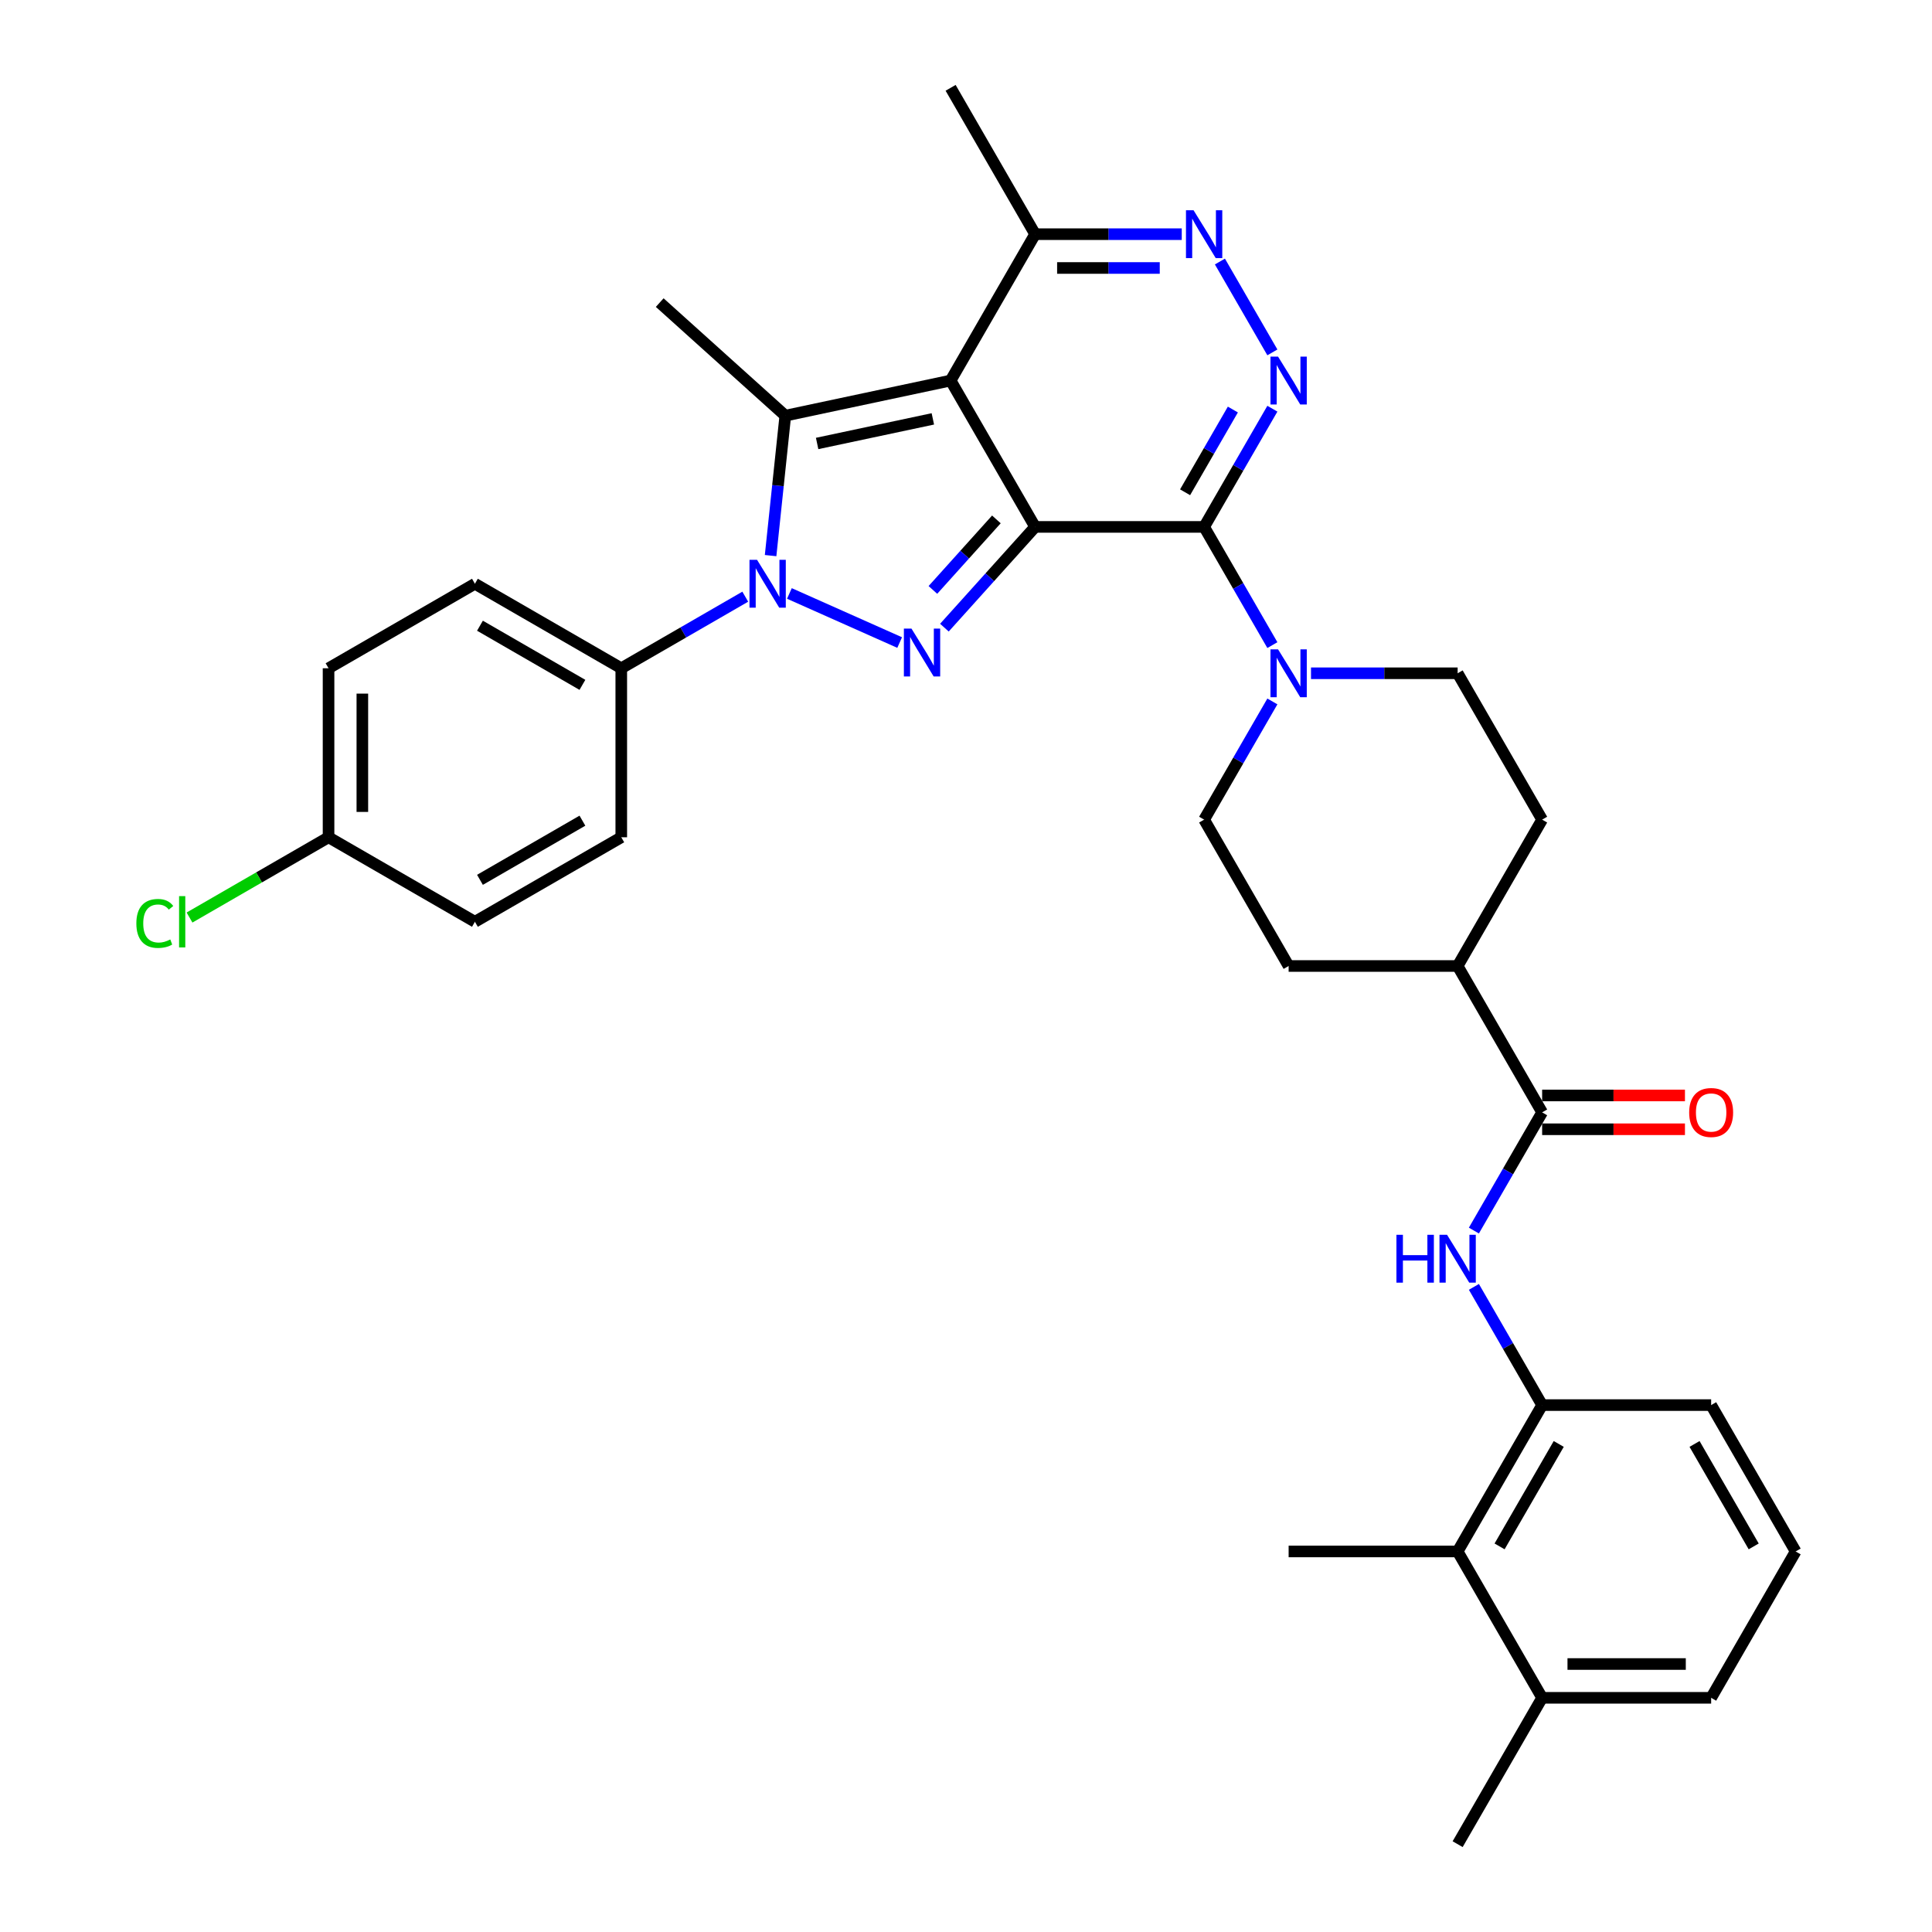 <?xml version='1.0' encoding='iso-8859-1'?>
<svg version='1.1' baseProfile='full'
              xmlns='http://www.w3.org/2000/svg'
                      xmlns:rdkit='http://www.rdkit.org/xml'
                      xmlns:xlink='http://www.w3.org/1999/xlink'
                  xml:space='preserve'
width='1000px' height='1000px' viewBox='0 0 1000 1000'>
<!-- END OF HEADER -->
<rect style='opacity:1.0;fill:#FFFFFF;stroke:none' width='1000' height='1000' x='0' y='0'> </rect>
<path class='bond-0' d='M 535.777,272.727 L 492.039,196.97' style='fill:none;fill-rule:evenodd;stroke:#000000;stroke-width:6px;stroke-linecap:butt;stroke-linejoin:miter;stroke-opacity:1' />
<path class='bond-1' d='M 535.777,272.727 L 512.301,298.8' style='fill:none;fill-rule:evenodd;stroke:#000000;stroke-width:6px;stroke-linecap:butt;stroke-linejoin:miter;stroke-opacity:1' />
<path class='bond-1' d='M 512.301,298.8 L 488.825,324.872' style='fill:none;fill-rule:evenodd;stroke:#0000FF;stroke-width:6px;stroke-linecap:butt;stroke-linejoin:miter;stroke-opacity:1' />
<path class='bond-1' d='M 515.733,268.842 L 499.3,287.093' style='fill:none;fill-rule:evenodd;stroke:#000000;stroke-width:6px;stroke-linecap:butt;stroke-linejoin:miter;stroke-opacity:1' />
<path class='bond-1' d='M 499.3,287.093 L 482.867,305.344' style='fill:none;fill-rule:evenodd;stroke:#0000FF;stroke-width:6px;stroke-linecap:butt;stroke-linejoin:miter;stroke-opacity:1' />
<path class='bond-2' d='M 535.777,272.727 L 623.255,272.727' style='fill:none;fill-rule:evenodd;stroke:#000000;stroke-width:6px;stroke-linecap:butt;stroke-linejoin:miter;stroke-opacity:1' />
<path class='bond-4' d='M 492.039,196.97 L 406.473,215.157' style='fill:none;fill-rule:evenodd;stroke:#000000;stroke-width:6px;stroke-linecap:butt;stroke-linejoin:miter;stroke-opacity:1' />
<path class='bond-4' d='M 482.841,216.811 L 422.945,229.542' style='fill:none;fill-rule:evenodd;stroke:#000000;stroke-width:6px;stroke-linecap:butt;stroke-linejoin:miter;stroke-opacity:1' />
<path class='bond-8' d='M 492.039,196.97 L 535.777,121.212' style='fill:none;fill-rule:evenodd;stroke:#000000;stroke-width:6px;stroke-linecap:butt;stroke-linejoin:miter;stroke-opacity:1' />
<path class='bond-3' d='M 465.662,332.579 L 408.594,307.171' style='fill:none;fill-rule:evenodd;stroke:#0000FF;stroke-width:6px;stroke-linecap:butt;stroke-linejoin:miter;stroke-opacity:1' />
<path class='bond-5' d='M 623.255,272.727 L 640.917,242.135' style='fill:none;fill-rule:evenodd;stroke:#000000;stroke-width:6px;stroke-linecap:butt;stroke-linejoin:miter;stroke-opacity:1' />
<path class='bond-5' d='M 640.917,242.135 L 658.579,211.543' style='fill:none;fill-rule:evenodd;stroke:#0000FF;stroke-width:6px;stroke-linecap:butt;stroke-linejoin:miter;stroke-opacity:1' />
<path class='bond-5' d='M 613.402,254.802 L 625.765,233.388' style='fill:none;fill-rule:evenodd;stroke:#000000;stroke-width:6px;stroke-linecap:butt;stroke-linejoin:miter;stroke-opacity:1' />
<path class='bond-5' d='M 625.765,233.388 L 638.129,211.973' style='fill:none;fill-rule:evenodd;stroke:#0000FF;stroke-width:6px;stroke-linecap:butt;stroke-linejoin:miter;stroke-opacity:1' />
<path class='bond-7' d='M 623.255,272.727 L 640.917,303.319' style='fill:none;fill-rule:evenodd;stroke:#000000;stroke-width:6px;stroke-linecap:butt;stroke-linejoin:miter;stroke-opacity:1' />
<path class='bond-7' d='M 640.917,303.319 L 658.579,333.911' style='fill:none;fill-rule:evenodd;stroke:#0000FF;stroke-width:6px;stroke-linecap:butt;stroke-linejoin:miter;stroke-opacity:1' />
<path class='bond-12' d='M 385.747,308.842 L 353.659,327.368' style='fill:none;fill-rule:evenodd;stroke:#0000FF;stroke-width:6px;stroke-linecap:butt;stroke-linejoin:miter;stroke-opacity:1' />
<path class='bond-12' d='M 353.659,327.368 L 321.571,345.894' style='fill:none;fill-rule:evenodd;stroke:#000000;stroke-width:6px;stroke-linecap:butt;stroke-linejoin:miter;stroke-opacity:1' />
<path class='bond-35' d='M 398.861,287.582 L 402.667,251.369' style='fill:none;fill-rule:evenodd;stroke:#0000FF;stroke-width:6px;stroke-linecap:butt;stroke-linejoin:miter;stroke-opacity:1' />
<path class='bond-35' d='M 402.667,251.369 L 406.473,215.157' style='fill:none;fill-rule:evenodd;stroke:#000000;stroke-width:6px;stroke-linecap:butt;stroke-linejoin:miter;stroke-opacity:1' />
<path class='bond-23' d='M 406.473,215.157 L 341.465,156.624' style='fill:none;fill-rule:evenodd;stroke:#000000;stroke-width:6px;stroke-linecap:butt;stroke-linejoin:miter;stroke-opacity:1' />
<path class='bond-6' d='M 658.579,182.396 L 631.426,135.365' style='fill:none;fill-rule:evenodd;stroke:#0000FF;stroke-width:6px;stroke-linecap:butt;stroke-linejoin:miter;stroke-opacity:1' />
<path class='bond-34' d='M 611.673,121.212 L 573.725,121.212' style='fill:none;fill-rule:evenodd;stroke:#0000FF;stroke-width:6px;stroke-linecap:butt;stroke-linejoin:miter;stroke-opacity:1' />
<path class='bond-34' d='M 573.725,121.212 L 535.777,121.212' style='fill:none;fill-rule:evenodd;stroke:#000000;stroke-width:6px;stroke-linecap:butt;stroke-linejoin:miter;stroke-opacity:1' />
<path class='bond-34' d='M 600.288,138.708 L 573.725,138.708' style='fill:none;fill-rule:evenodd;stroke:#0000FF;stroke-width:6px;stroke-linecap:butt;stroke-linejoin:miter;stroke-opacity:1' />
<path class='bond-34' d='M 573.725,138.708 L 547.162,138.708' style='fill:none;fill-rule:evenodd;stroke:#000000;stroke-width:6px;stroke-linecap:butt;stroke-linejoin:miter;stroke-opacity:1' />
<path class='bond-15' d='M 658.579,363.059 L 640.917,393.65' style='fill:none;fill-rule:evenodd;stroke:#0000FF;stroke-width:6px;stroke-linecap:butt;stroke-linejoin:miter;stroke-opacity:1' />
<path class='bond-15' d='M 640.917,393.65 L 623.255,424.242' style='fill:none;fill-rule:evenodd;stroke:#000000;stroke-width:6px;stroke-linecap:butt;stroke-linejoin:miter;stroke-opacity:1' />
<path class='bond-16' d='M 678.575,348.485 L 716.523,348.485' style='fill:none;fill-rule:evenodd;stroke:#0000FF;stroke-width:6px;stroke-linecap:butt;stroke-linejoin:miter;stroke-opacity:1' />
<path class='bond-16' d='M 716.523,348.485 L 754.471,348.485' style='fill:none;fill-rule:evenodd;stroke:#000000;stroke-width:6px;stroke-linecap:butt;stroke-linejoin:miter;stroke-opacity:1' />
<path class='bond-29' d='M 535.777,121.212 L 492.039,45.455' style='fill:none;fill-rule:evenodd;stroke:#000000;stroke-width:6px;stroke-linecap:butt;stroke-linejoin:miter;stroke-opacity:1' />
<path class='bond-9' d='M 798.209,575.758 L 754.471,500' style='fill:none;fill-rule:evenodd;stroke:#000000;stroke-width:6px;stroke-linecap:butt;stroke-linejoin:miter;stroke-opacity:1' />
<path class='bond-10' d='M 798.209,575.758 L 780.547,606.35' style='fill:none;fill-rule:evenodd;stroke:#000000;stroke-width:6px;stroke-linecap:butt;stroke-linejoin:miter;stroke-opacity:1' />
<path class='bond-10' d='M 780.547,606.35 L 762.885,636.941' style='fill:none;fill-rule:evenodd;stroke:#0000FF;stroke-width:6px;stroke-linecap:butt;stroke-linejoin:miter;stroke-opacity:1' />
<path class='bond-17' d='M 798.209,584.505 L 835.168,584.505' style='fill:none;fill-rule:evenodd;stroke:#000000;stroke-width:6px;stroke-linecap:butt;stroke-linejoin:miter;stroke-opacity:1' />
<path class='bond-17' d='M 835.168,584.505 L 872.128,584.505' style='fill:none;fill-rule:evenodd;stroke:#FF0000;stroke-width:6px;stroke-linecap:butt;stroke-linejoin:miter;stroke-opacity:1' />
<path class='bond-17' d='M 798.209,567.01 L 835.168,567.01' style='fill:none;fill-rule:evenodd;stroke:#000000;stroke-width:6px;stroke-linecap:butt;stroke-linejoin:miter;stroke-opacity:1' />
<path class='bond-17' d='M 835.168,567.01 L 872.128,567.01' style='fill:none;fill-rule:evenodd;stroke:#FF0000;stroke-width:6px;stroke-linecap:butt;stroke-linejoin:miter;stroke-opacity:1' />
<path class='bond-11' d='M 762.885,666.089 L 780.547,696.681' style='fill:none;fill-rule:evenodd;stroke:#0000FF;stroke-width:6px;stroke-linecap:butt;stroke-linejoin:miter;stroke-opacity:1' />
<path class='bond-11' d='M 780.547,696.681 L 798.209,727.273' style='fill:none;fill-rule:evenodd;stroke:#000000;stroke-width:6px;stroke-linecap:butt;stroke-linejoin:miter;stroke-opacity:1' />
<path class='bond-13' d='M 798.209,727.273 L 754.471,803.03' style='fill:none;fill-rule:evenodd;stroke:#000000;stroke-width:6px;stroke-linecap:butt;stroke-linejoin:miter;stroke-opacity:1' />
<path class='bond-13' d='M 806.8,747.384 L 776.183,800.414' style='fill:none;fill-rule:evenodd;stroke:#000000;stroke-width:6px;stroke-linecap:butt;stroke-linejoin:miter;stroke-opacity:1' />
<path class='bond-28' d='M 798.209,727.273 L 885.686,727.273' style='fill:none;fill-rule:evenodd;stroke:#000000;stroke-width:6px;stroke-linecap:butt;stroke-linejoin:miter;stroke-opacity:1' />
<path class='bond-21' d='M 321.571,345.894 L 245.814,302.155' style='fill:none;fill-rule:evenodd;stroke:#000000;stroke-width:6px;stroke-linecap:butt;stroke-linejoin:miter;stroke-opacity:1' />
<path class='bond-21' d='M 301.46,354.485 L 248.43,323.868' style='fill:none;fill-rule:evenodd;stroke:#000000;stroke-width:6px;stroke-linecap:butt;stroke-linejoin:miter;stroke-opacity:1' />
<path class='bond-22' d='M 321.571,345.894 L 321.571,433.371' style='fill:none;fill-rule:evenodd;stroke:#000000;stroke-width:6px;stroke-linecap:butt;stroke-linejoin:miter;stroke-opacity:1' />
<path class='bond-18' d='M 754.471,803.03 L 798.209,878.788' style='fill:none;fill-rule:evenodd;stroke:#000000;stroke-width:6px;stroke-linecap:butt;stroke-linejoin:miter;stroke-opacity:1' />
<path class='bond-31' d='M 754.471,803.03 L 666.993,803.03' style='fill:none;fill-rule:evenodd;stroke:#000000;stroke-width:6px;stroke-linecap:butt;stroke-linejoin:miter;stroke-opacity:1' />
<path class='bond-14' d='M 754.471,500 L 798.209,424.242' style='fill:none;fill-rule:evenodd;stroke:#000000;stroke-width:6px;stroke-linecap:butt;stroke-linejoin:miter;stroke-opacity:1' />
<path class='bond-36' d='M 754.471,500 L 666.993,500' style='fill:none;fill-rule:evenodd;stroke:#000000;stroke-width:6px;stroke-linecap:butt;stroke-linejoin:miter;stroke-opacity:1' />
<path class='bond-20' d='M 623.255,424.242 L 666.993,500' style='fill:none;fill-rule:evenodd;stroke:#000000;stroke-width:6px;stroke-linecap:butt;stroke-linejoin:miter;stroke-opacity:1' />
<path class='bond-19' d='M 754.471,348.485 L 798.209,424.242' style='fill:none;fill-rule:evenodd;stroke:#000000;stroke-width:6px;stroke-linecap:butt;stroke-linejoin:miter;stroke-opacity:1' />
<path class='bond-33' d='M 798.209,878.788 L 754.471,954.545' style='fill:none;fill-rule:evenodd;stroke:#000000;stroke-width:6px;stroke-linecap:butt;stroke-linejoin:miter;stroke-opacity:1' />
<path class='bond-38' d='M 798.209,878.788 L 885.686,878.788' style='fill:none;fill-rule:evenodd;stroke:#000000;stroke-width:6px;stroke-linecap:butt;stroke-linejoin:miter;stroke-opacity:1' />
<path class='bond-38' d='M 811.331,861.292 L 872.565,861.292' style='fill:none;fill-rule:evenodd;stroke:#000000;stroke-width:6px;stroke-linecap:butt;stroke-linejoin:miter;stroke-opacity:1' />
<path class='bond-26' d='M 245.814,302.155 L 170.056,345.894' style='fill:none;fill-rule:evenodd;stroke:#000000;stroke-width:6px;stroke-linecap:butt;stroke-linejoin:miter;stroke-opacity:1' />
<path class='bond-25' d='M 321.571,433.371 L 245.814,477.11' style='fill:none;fill-rule:evenodd;stroke:#000000;stroke-width:6px;stroke-linecap:butt;stroke-linejoin:miter;stroke-opacity:1' />
<path class='bond-25' d='M 301.46,424.781 L 248.43,455.398' style='fill:none;fill-rule:evenodd;stroke:#000000;stroke-width:6px;stroke-linecap:butt;stroke-linejoin:miter;stroke-opacity:1' />
<path class='bond-24' d='M 170.056,433.371 L 245.814,477.11' style='fill:none;fill-rule:evenodd;stroke:#000000;stroke-width:6px;stroke-linecap:butt;stroke-linejoin:miter;stroke-opacity:1' />
<path class='bond-27' d='M 170.056,433.371 L 134.076,454.145' style='fill:none;fill-rule:evenodd;stroke:#000000;stroke-width:6px;stroke-linecap:butt;stroke-linejoin:miter;stroke-opacity:1' />
<path class='bond-27' d='M 134.076,454.145 L 98.095,474.918' style='fill:none;fill-rule:evenodd;stroke:#00CC00;stroke-width:6px;stroke-linecap:butt;stroke-linejoin:miter;stroke-opacity:1' />
<path class='bond-37' d='M 170.056,433.371 L 170.056,345.894' style='fill:none;fill-rule:evenodd;stroke:#000000;stroke-width:6px;stroke-linecap:butt;stroke-linejoin:miter;stroke-opacity:1' />
<path class='bond-37' d='M 187.552,420.25 L 187.552,359.016' style='fill:none;fill-rule:evenodd;stroke:#000000;stroke-width:6px;stroke-linecap:butt;stroke-linejoin:miter;stroke-opacity:1' />
<path class='bond-30' d='M 885.686,727.273 L 929.425,803.03' style='fill:none;fill-rule:evenodd;stroke:#000000;stroke-width:6px;stroke-linecap:butt;stroke-linejoin:miter;stroke-opacity:1' />
<path class='bond-30' d='M 877.096,747.384 L 907.713,800.414' style='fill:none;fill-rule:evenodd;stroke:#000000;stroke-width:6px;stroke-linecap:butt;stroke-linejoin:miter;stroke-opacity:1' />
<path class='bond-32' d='M 929.425,803.03 L 885.686,878.788' style='fill:none;fill-rule:evenodd;stroke:#000000;stroke-width:6px;stroke-linecap:butt;stroke-linejoin:miter;stroke-opacity:1' />
<path  class='atom-2' d='M 471.767 325.349
L 479.885 338.47
Q 480.69 339.765, 481.985 342.109
Q 483.279 344.454, 483.349 344.594
L 483.349 325.349
L 486.639 325.349
L 486.639 350.122
L 483.244 350.122
L 474.532 335.776
Q 473.517 334.097, 472.432 332.172
Q 471.383 330.248, 471.068 329.653
L 471.068 350.122
L 467.848 350.122
L 467.848 325.349
L 471.767 325.349
' fill='#0000FF'/>
<path  class='atom-4' d='M 391.853 289.769
L 399.971 302.89
Q 400.776 304.185, 402.07 306.529
Q 403.365 308.874, 403.435 309.014
L 403.435 289.769
L 406.724 289.769
L 406.724 314.542
L 403.33 314.542
L 394.617 300.196
Q 393.602 298.516, 392.518 296.592
Q 391.468 294.667, 391.153 294.072
L 391.153 314.542
L 387.934 314.542
L 387.934 289.769
L 391.853 289.769
' fill='#0000FF'/>
<path  class='atom-6' d='M 661.517 184.583
L 669.635 197.705
Q 670.44 198.999, 671.734 201.344
Q 673.029 203.688, 673.099 203.828
L 673.099 184.583
L 676.388 184.583
L 676.388 209.356
L 672.994 209.356
L 664.281 195.01
Q 663.267 193.331, 662.182 191.406
Q 661.132 189.482, 660.817 188.887
L 660.817 209.356
L 657.598 209.356
L 657.598 184.583
L 661.517 184.583
' fill='#0000FF'/>
<path  class='atom-7' d='M 617.778 108.825
L 625.896 121.947
Q 626.701 123.242, 627.996 125.586
Q 629.29 127.93, 629.36 128.07
L 629.36 108.825
L 632.65 108.825
L 632.65 133.599
L 629.256 133.599
L 620.543 119.253
Q 619.528 117.573, 618.443 115.649
Q 617.394 113.724, 617.079 113.129
L 617.079 133.599
L 613.86 133.599
L 613.86 108.825
L 617.778 108.825
' fill='#0000FF'/>
<path  class='atom-8' d='M 661.517 336.098
L 669.635 349.22
Q 670.44 350.514, 671.734 352.859
Q 673.029 355.203, 673.099 355.343
L 673.099 336.098
L 676.388 336.098
L 676.388 360.872
L 672.994 360.872
L 664.281 346.525
Q 663.267 344.846, 662.182 342.921
Q 661.132 340.997, 660.817 340.402
L 660.817 360.872
L 657.598 360.872
L 657.598 336.098
L 661.517 336.098
' fill='#0000FF'/>
<path  class='atom-11' d='M 722.786 639.128
L 726.145 639.128
L 726.145 649.661
L 738.812 649.661
L 738.812 639.128
L 742.171 639.128
L 742.171 663.902
L 738.812 663.902
L 738.812 652.46
L 726.145 652.46
L 726.145 663.902
L 722.786 663.902
L 722.786 639.128
' fill='#0000FF'/>
<path  class='atom-11' d='M 748.994 639.128
L 757.112 652.25
Q 757.917 653.545, 759.212 655.889
Q 760.506 658.233, 760.576 658.373
L 760.576 639.128
L 763.866 639.128
L 763.866 663.902
L 760.471 663.902
L 751.759 649.556
Q 750.744 647.876, 749.659 645.952
Q 748.61 644.027, 748.295 643.432
L 748.295 663.902
L 745.075 663.902
L 745.075 639.128
L 748.994 639.128
' fill='#0000FF'/>
<path  class='atom-18' d='M 874.314 575.828
Q 874.314 569.879, 877.254 566.555
Q 880.193 563.231, 885.686 563.231
Q 891.18 563.231, 894.119 566.555
Q 897.059 569.879, 897.059 575.828
Q 897.059 581.846, 894.084 585.275
Q 891.11 588.669, 885.686 588.669
Q 880.228 588.669, 877.254 585.275
Q 874.314 581.881, 874.314 575.828
M 885.686 585.87
Q 889.466 585.87, 891.495 583.351
Q 893.559 580.796, 893.559 575.828
Q 893.559 570.964, 891.495 568.514
Q 889.466 566.03, 885.686 566.03
Q 881.907 566.03, 879.843 568.479
Q 877.814 570.929, 877.814 575.828
Q 877.814 580.831, 879.843 583.351
Q 881.907 585.87, 885.686 585.87
' fill='#FF0000'/>
<path  class='atom-28' d='M 70.575 477.967
Q 70.575 471.809, 73.444 468.59
Q 76.348 465.336, 81.842 465.336
Q 86.951 465.336, 89.68 468.94
L 87.371 470.829
Q 85.376 468.205, 81.842 468.205
Q 78.098 468.205, 76.103 470.724
Q 74.144 473.208, 74.144 477.967
Q 74.144 482.866, 76.173 485.385
Q 78.238 487.905, 82.227 487.905
Q 84.956 487.905, 88.14 486.26
L 89.12 488.884
Q 87.825 489.724, 85.866 490.214
Q 83.906 490.704, 81.737 490.704
Q 76.348 490.704, 73.444 487.415
Q 70.575 484.126, 70.575 477.967
' fill='#00CC00'/>
<path  class='atom-28' d='M 92.689 463.831
L 95.908 463.831
L 95.908 490.389
L 92.689 490.389
L 92.689 463.831
' fill='#00CC00'/>
</svg>
